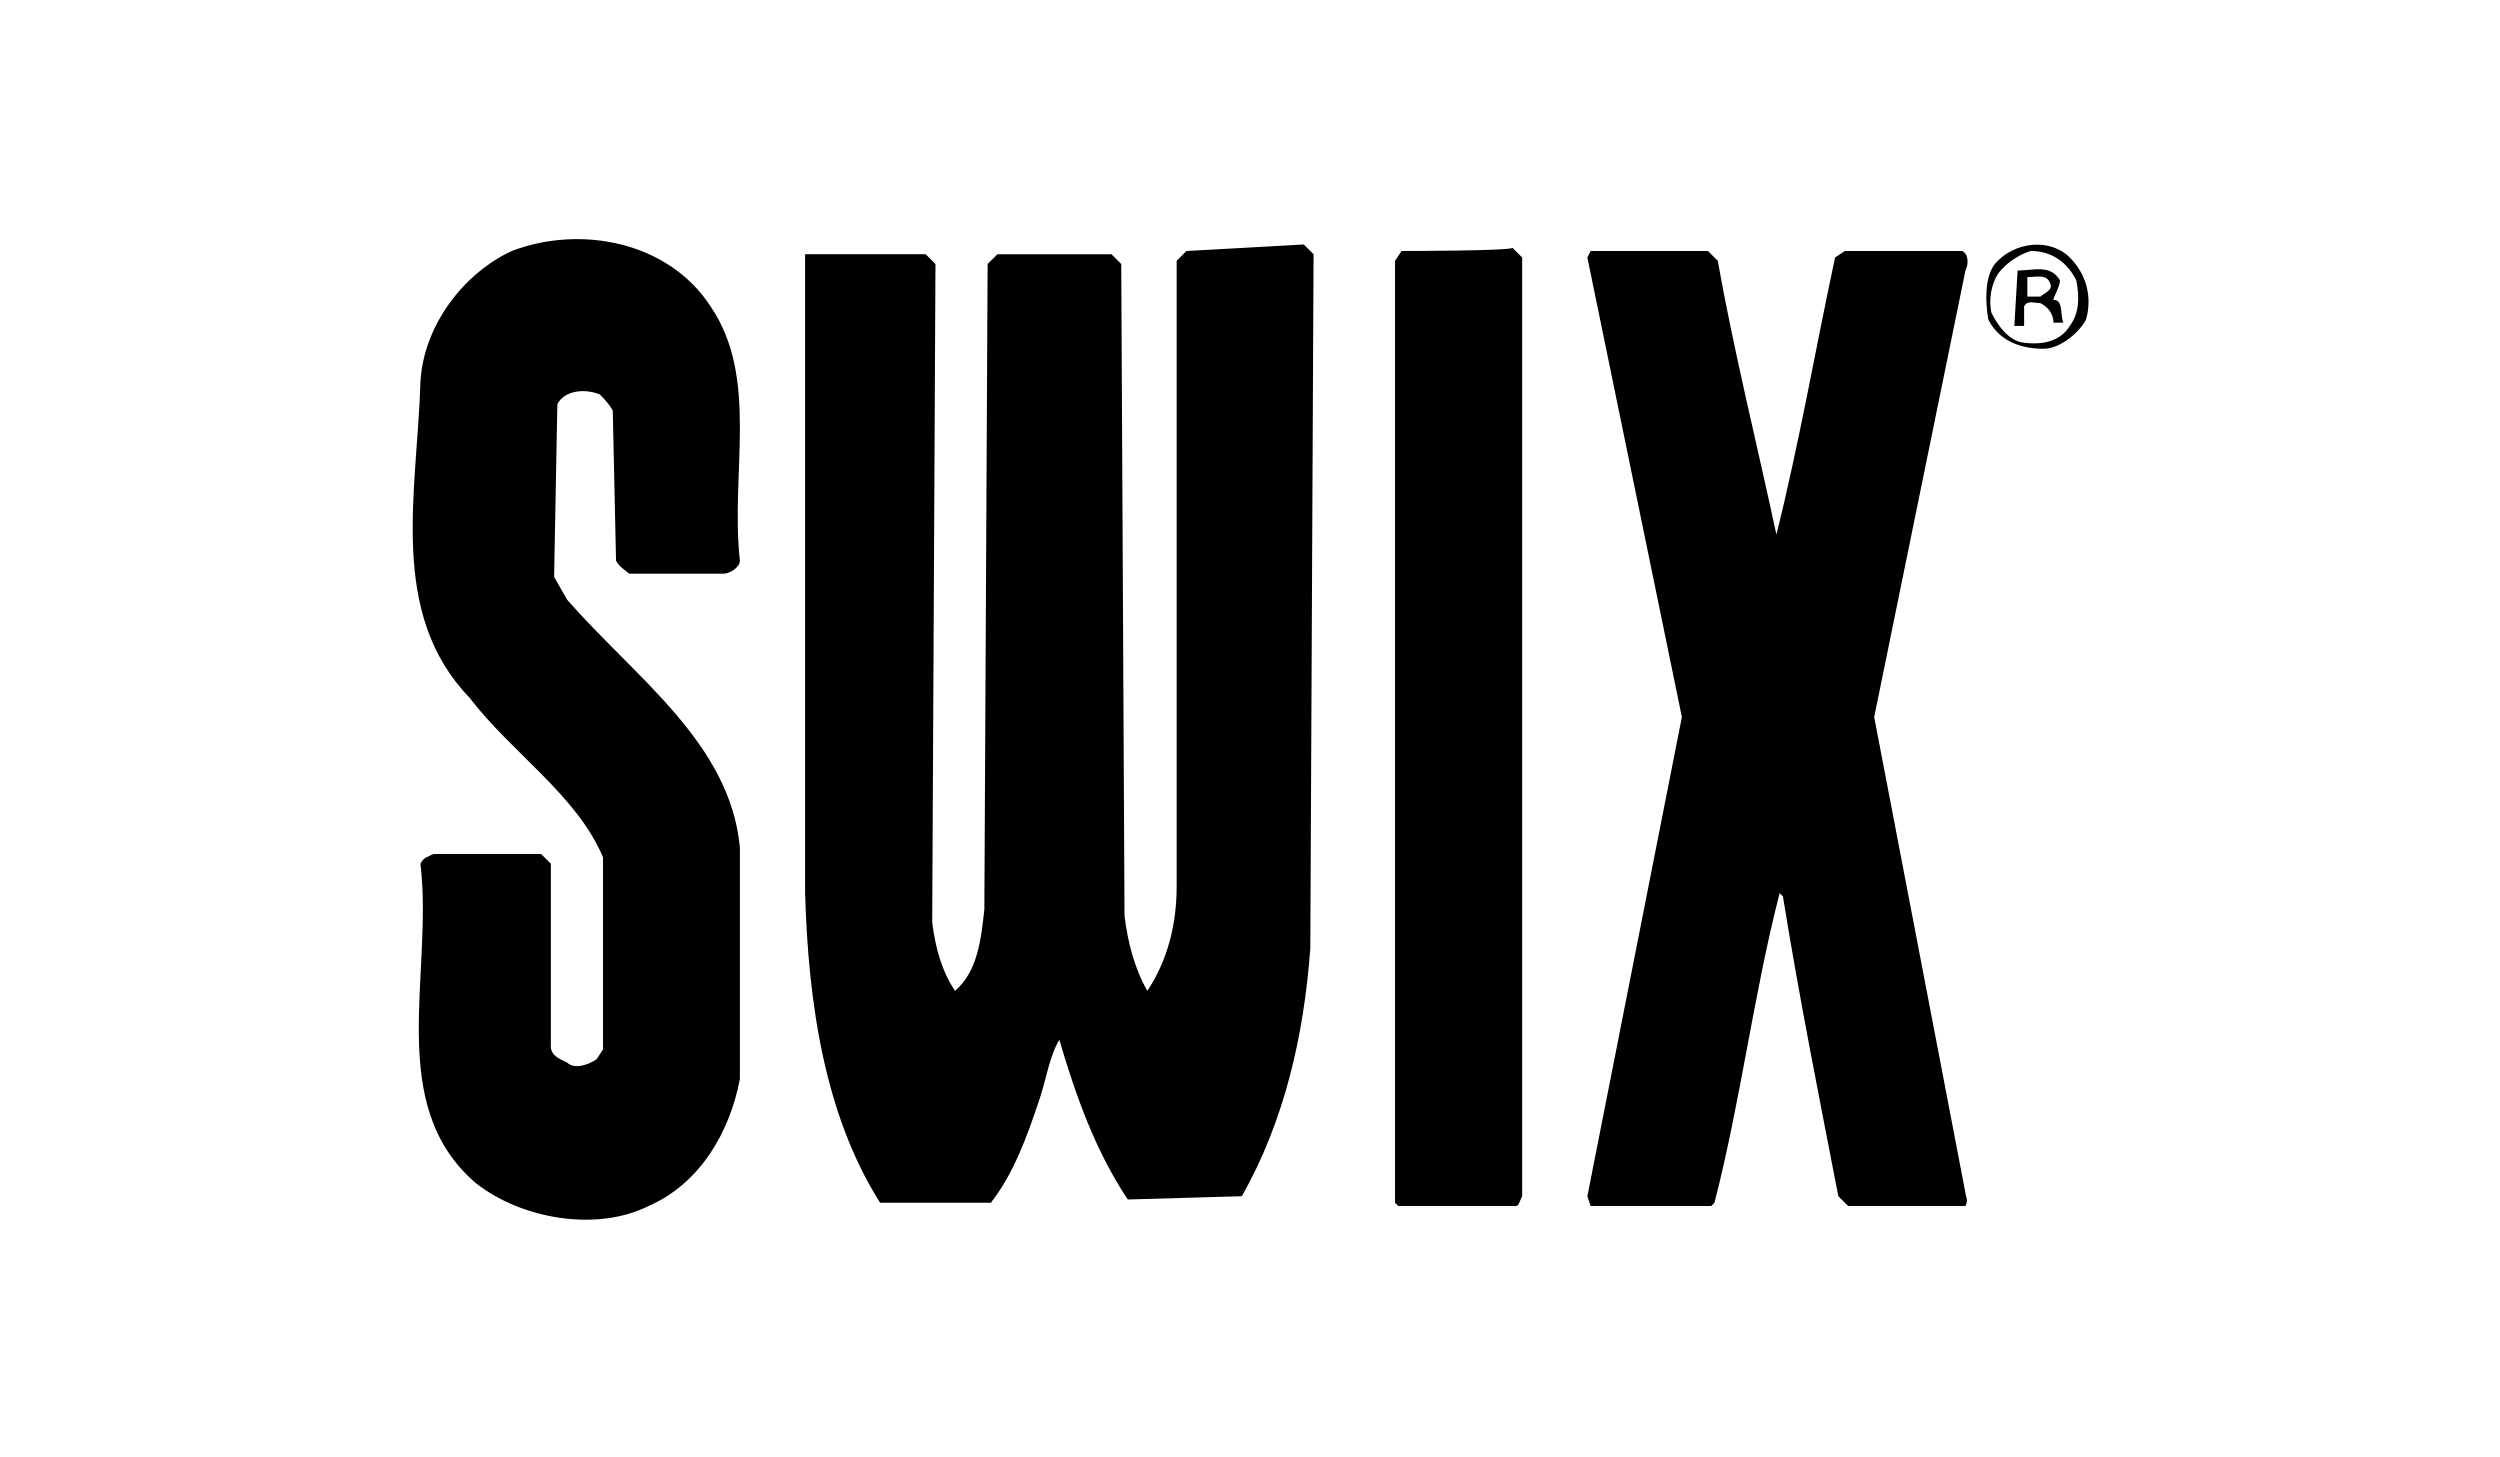 <svg xml:space="preserve" style="enable-background:new 0 0 76.7 44.7;" viewBox="0 0 76.7 44.7" y="0px" x="0px" xmlns:xlink="http://www.w3.org/1999/xlink" xmlns="http://www.w3.org/2000/svg" id="Layer_1" version="1.1">
<style type="text/css">
	.st0{fill-rule:evenodd;clip-rule:evenodd;}
</style>
<g>
	<path d="M21.8,9.4L21.8,9.4c-1.3-2-4-2.5-6.1-1.7c-1.5,0.7-2.7,2.3-2.8,4c-0.1,3.4-1,7.1,1.5,9.7
		c1.3,1.7,3.3,3,4.1,4.9v5.9l-0.2,0.3c-0.3,0.2-0.7,0.3-0.9,0.1c-0.2-0.1-0.5-0.2-0.5-0.5v-5.6l-0.3-0.3h-3.3
		c-0.2,0.1-0.3,0.1-0.4,0.3c0.4,3.4-1.1,7.4,1.7,9.8c1.4,1.1,3.7,1.5,5.3,0.7c1.6-0.7,2.5-2.3,2.8-3.9v-7.1
		c-0.3-3.2-3.2-5.2-5.3-7.6L17,17.7l0.1-5.3c0.2-0.4,0.8-0.5,1.3-0.3c0.1,0.1,0.3,0.3,0.4,0.5l0.1,4.6c0.1,0.2,0.3,0.3,0.4,0.4h2.9
		c0.2,0,0.5-0.2,0.5-0.4C22.4,14.5,23.3,11.6,21.8,9.4z" class="st0"></path>
	<path d="M36.4,7.7l-0.3,0.3v19.2c0,1.2-0.3,2.3-0.9,3.2c-0.4-0.7-0.6-1.5-0.7-2.3l-0.1-20l-0.3-0.3h-3.5l-0.3,0.3
		l-0.1,19.8c-0.1,0.9-0.2,1.9-0.9,2.5c-0.4-0.6-0.6-1.3-0.7-2.1l0.1-20.2l0,0l-0.3-0.3h-3.7L24.7,8v19.4c0.1,3.4,0.6,6.8,2.3,9.5
		h3.4c0.7-0.9,1.1-2,1.5-3.2c0.2-0.6,0.3-1.3,0.6-1.8c0.5,1.7,1.1,3.4,2.1,4.9l3.5-0.1c1.3-2.3,1.9-4.9,2.1-7.6l0.1-21.3l-0.3-0.3
		L36.4,7.7L36.4,7.7z" class="st0"></path>
	<path d="M43,7.7l-0.2,0.3v28.9l0.1,0.1h3.6c0.1,0,0.1-0.1,0.2-0.3V7.9l-0.3-0.3C46.4,7.7,43,7.7,43,7.7z" class="st0"></path>
	<path d="M60.3,36.6L57.5,22l2.8-13.7c0.1-0.2,0.1-0.5-0.1-0.6h-3.6l-0.3,0.2c-0.6,2.8-1.1,5.7-1.8,8.5
		c-0.6-2.8-1.3-5.6-1.8-8.4l-0.3-0.3h-3.6l-0.1,0.2l2.9,14.1l-2.9,14.7l0.1,0.3h3.7l0.1-0.1c0.8-3.1,1.2-6.4,2-9.5l0.1,0.1
		c0.5,3.1,1.1,6.1,1.7,9.2l0.3,0.3h3.6C60.4,36.8,60.3,36.7,60.3,36.6z" class="st0"></path>
	<path d="M63.5,7.9c-0.6-0.6-1.7-0.5-2.3,0.2c-0.3,0.4-0.3,1.1-0.2,1.7c0.3,0.6,0.9,0.9,1.7,0.9c0.5,0,1.1-0.5,1.3-0.9
		C64.2,9.1,64,8.4,63.5,7.9z M63.5,10c-0.3,0.5-0.9,0.6-1.5,0.5c-0.4-0.1-0.7-0.5-0.9-0.9c-0.1-0.4,0-0.9,0.2-1.2
		C61.6,8,62,7.8,62.3,7.7c0.6,0,1.1,0.3,1.4,0.9C63.8,9.1,63.8,9.6,63.5,10z" class="st0"></path>
	<path d="M63.2,8.6c-0.3-0.5-0.8-0.3-1.3-0.3L61.8,10h0.3V9.4c0.1-0.2,0.3-0.1,0.5-0.1C62.8,9.4,63,9.6,63,9.9h0.3
		c-0.1-0.3,0-0.7-0.3-0.7C63,9.1,63.2,8.8,63.2,8.6z M62.6,9.1h-0.4V8.5c0.3,0,0.6-0.1,0.7,0.2C63,8.9,62.7,9,62.6,9.1z" class="st0"></path>
</g>
</svg>
